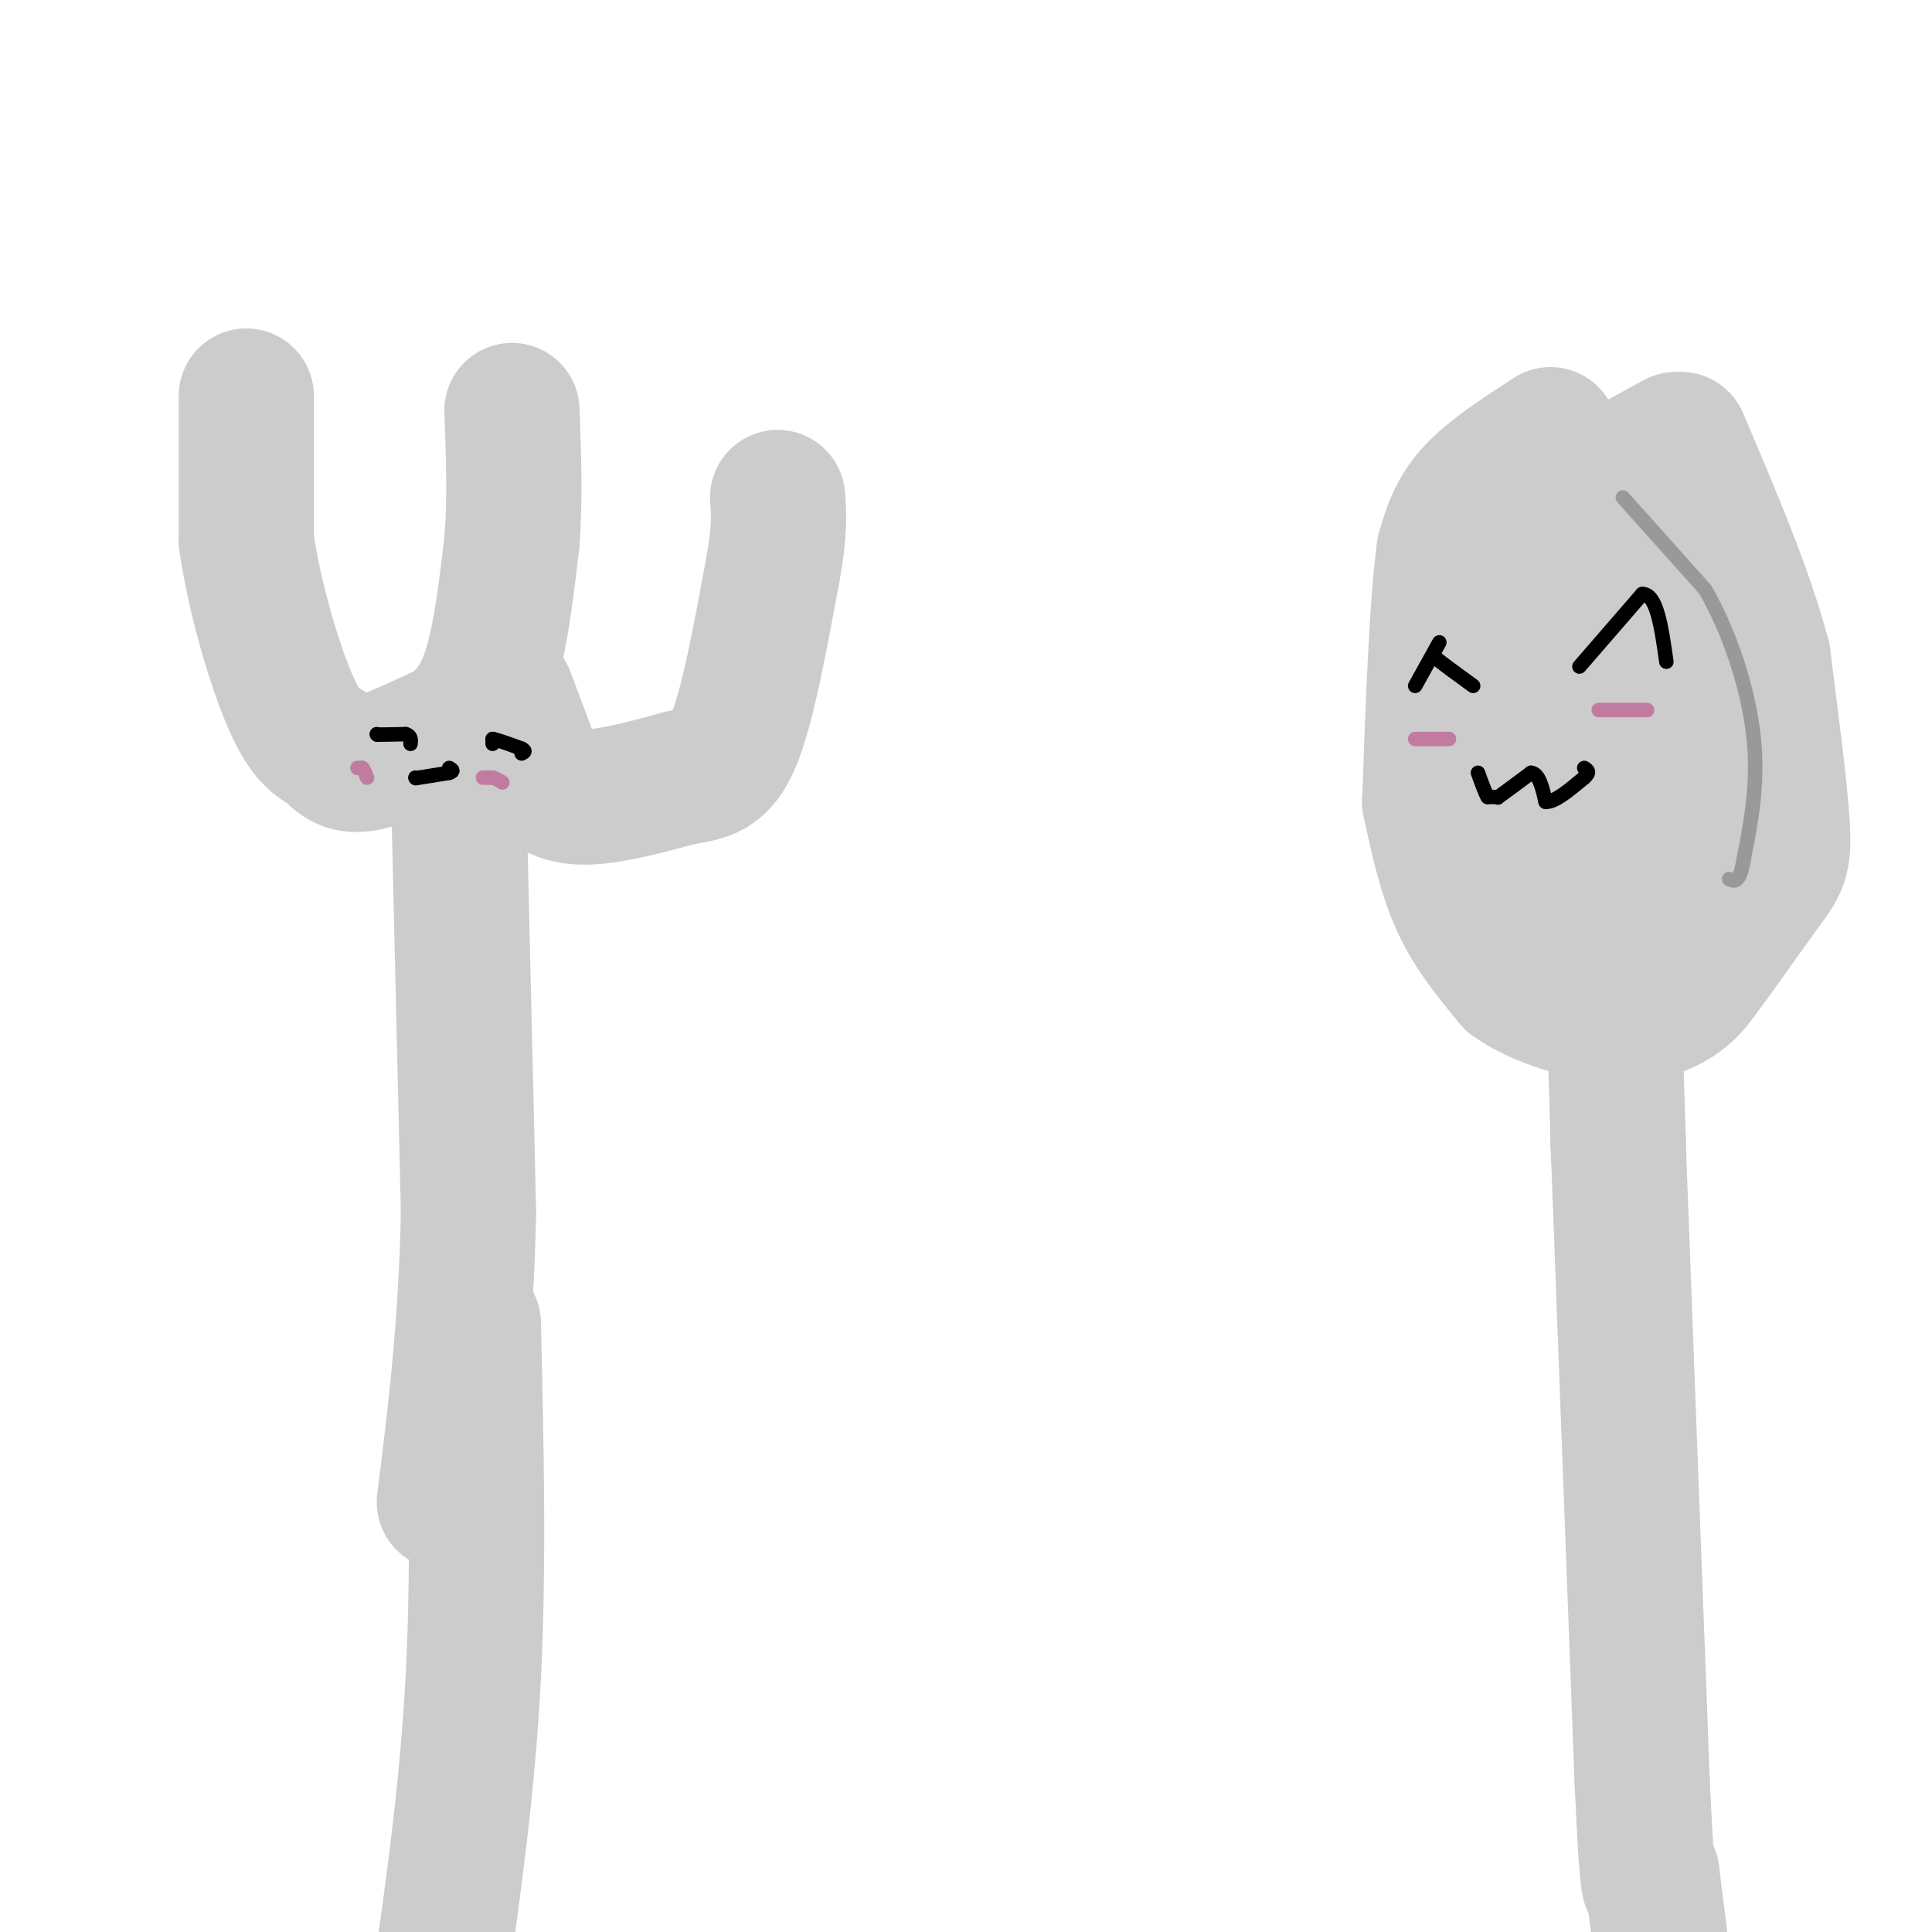 <svg viewBox='0 0 400 400' version='1.1' xmlns='http://www.w3.org/2000/svg' xmlns:xlink='http://www.w3.org/1999/xlink'><g fill='none' stroke='rgb(204,204,204)' stroke-width='28' stroke-linecap='round' stroke-linejoin='round'><path d='M51,82c0.000,0.000 0.000,30.000 0,30'/><path d='M51,112c1.644,11.556 5.756,25.444 9,33c3.244,7.556 5.622,8.778 8,10'/><path d='M68,155c2.267,2.533 3.933,3.867 8,3c4.067,-0.867 10.533,-3.933 17,-7'/><path d='M93,151c4.467,-3.089 7.133,-7.311 9,-14c1.867,-6.689 2.933,-15.844 4,-25'/><path d='M106,112c0.667,-8.667 0.333,-17.833 0,-27'/><path d='M105,144c0.000,0.000 6.000,16.000 6,16'/><path d='M111,160c2.533,3.778 5.867,5.222 11,5c5.133,-0.222 12.067,-2.111 19,-4'/><path d='M141,161c5.044,-0.844 8.156,-0.956 11,-8c2.844,-7.044 5.422,-21.022 8,-35'/><path d='M160,118c1.500,-8.333 1.250,-11.667 1,-15'/><path d='M95,166c0.000,0.000 2.000,85.000 2,85'/><path d='M97,251c-0.500,24.167 -2.750,42.083 -5,60'/><path d='M98,274c0.583,25.083 1.167,50.167 0,73c-1.167,22.833 -4.083,43.417 -7,64'/><path d='M321,90c-6.167,4.000 -12.333,8.000 -16,12c-3.667,4.000 -4.833,8.000 -6,12'/><path d='M299,114c-1.500,10.667 -2.250,31.333 -3,52'/><path d='M296,166c1.583,7.417 3.167,14.833 6,21c2.833,6.167 6.917,11.083 11,16'/><path d='M313,203c5.738,4.179 14.583,6.625 21,7c6.417,0.375 10.405,-1.321 13,-3c2.595,-1.679 3.798,-3.339 5,-5'/><path d='M352,202c3.429,-4.488 9.500,-13.208 13,-18c3.500,-4.792 4.429,-5.655 4,-13c-0.429,-7.345 -2.214,-21.173 -4,-35'/><path d='M365,136c-3.500,-13.333 -10.250,-29.167 -17,-45'/><path d='M347,91c0.000,0.000 -11.000,6.000 -11,6'/><path d='M336,97c-3.798,7.345 -7.792,22.708 -10,32c-2.208,9.292 -2.631,12.512 -2,20c0.631,7.488 2.315,19.244 4,31'/><path d='M328,180c1.274,5.714 2.458,4.500 5,6c2.542,1.500 6.440,5.714 9,1c2.560,-4.714 3.780,-18.357 5,-32'/><path d='M347,155c0.179,-10.988 -1.875,-22.458 -6,-30c-4.125,-7.542 -10.321,-11.155 -14,-11c-3.679,0.155 -4.839,4.077 -6,8'/><path d='M321,122c-2.000,9.333 -4.000,28.667 -6,48'/><path d='M334,203c0.000,0.000 1.000,32.000 1,32'/><path d='M335,235c0.167,5.500 0.083,3.250 0,1'/><path d='M335,236c0.000,0.000 5.000,133.000 5,133'/><path d='M340,369c1.167,25.333 1.583,22.167 2,19'/><path d='M342,388c0.000,0.000 2.000,16.000 2,16'/></g>
<g fill='none' stroke='rgb(153,153,153)' stroke-width='3' stroke-linecap='round' stroke-linejoin='round'><path d='M336,103c0.000,0.000 17.000,19.000 17,19'/><path d='M353,122c4.956,8.467 8.844,20.133 10,30c1.156,9.867 -0.422,17.933 -2,26'/><path d='M361,178c-0.833,5.000 -1.917,4.500 -3,4'/></g>
<g fill='none' stroke='rgb(0,0,0)' stroke-width='3' stroke-linecap='round' stroke-linejoin='round'><path d='M327,138c0.000,0.000 13.000,-15.000 13,-15'/><path d='M340,123c3.000,-0.167 4.000,6.917 5,14'/><path d='M293,142c0.000,0.000 5.000,-9.000 5,-9'/><path d='M297,135c0.000,0.000 0.000,1.000 0,1'/><path d='M297,136c1.333,1.167 4.667,3.583 8,6'/><path d='M310,165c0.000,0.000 0.100,0.100 0.1,0.1'/><path d='M310.1,165.1c1.167,-0.833 4.033,-2.967 6.9,-5.1'/><path d='M317,160c1.650,0.150 2.325,3.075 3,6'/><path d='M320,166c1.833,0.167 4.917,-2.417 8,-5'/><path d='M328,161c1.333,-1.167 0.667,-1.583 0,-2'/><path d='M309,165c0.000,0.000 -1.000,0.000 -1,0'/><path d='M308,165c-0.500,-0.833 -1.250,-2.917 -2,-5'/><path d='M78,152c0.000,0.000 0.100,0.100 0.1,0.1'/><path d='M78.1,152.1c1.000,0.000 3.450,-0.050 5.9,-0.1'/><path d='M84,152c1.150,0.317 1.075,1.158 1,2'/><path d='M102,154c0.000,0.000 0.000,-1.000 0,-1'/><path d='M102,153c1.000,0.167 3.500,1.083 6,2'/><path d='M108,155c1.000,0.500 0.500,0.750 0,1'/><path d='M86,161c0.000,0.000 0.100,0.100 0.1,0.1'/><path d='M86.1,161.1c1.167,-0.167 4.033,-0.633 6.9,-1.1'/><path d='M93,160c1.150,-0.350 0.575,-0.675 0,-1'/></g>
<g fill='none' stroke='rgb(194,123,160)' stroke-width='3' stroke-linecap='round' stroke-linejoin='round'><path d='M74,159c0.000,0.000 1.000,0.000 1,0'/><path d='M75,159c0.333,0.333 0.667,1.167 1,2'/><path d='M100,161c0.000,0.000 2.000,0.000 2,0'/><path d='M102,161c0.667,0.167 1.333,0.583 2,1'/><path d='M293,153c0.000,0.000 5.000,0.000 5,0'/><path d='M298,153c1.167,0.000 1.583,0.000 2,0'/><path d='M331,147c0.000,0.000 10.000,0.000 10,0'/></g>
</svg>